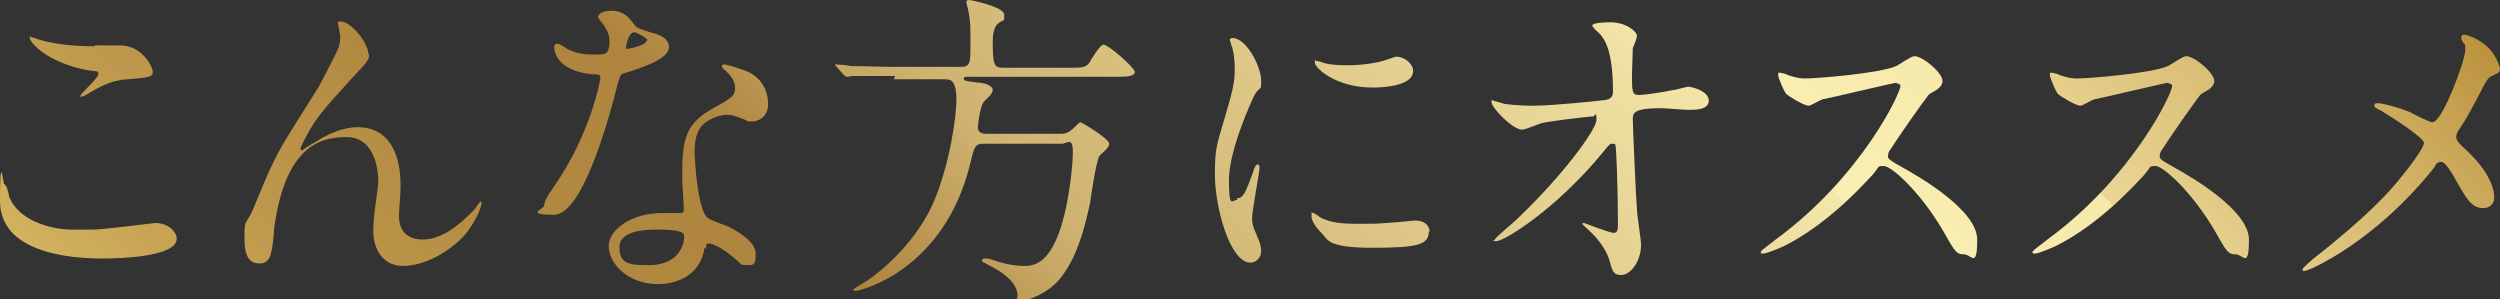 <?xml version="1.0" encoding="UTF-8"?>
<svg id="_レイヤー_2" data-name=" レイヤー 2" xmlns="http://www.w3.org/2000/svg" version="1.1" xmlns:xlink="http://www.w3.org/1999/xlink" viewBox="0 0 302.7 36.2">
  <rect x="0" y="0" width="302.7" height="36.2" fill="#333333" stroke="none"/>
  <defs>
    <style>
      .cls-1 {
        fill: url(#_新規グラデーションスウォッチ_2);
        stroke-width: 0px;
      }
    </style>
    <linearGradient id="_新規グラデーションスウォッチ_2" data-name="新規グラデーションスウォッチ 2" x1="70.3" y1="96.9" x2="231.3" y2="-64.1" gradientUnits="userSpaceOnUse">
      <stop offset="0" stop-color="#e1c56c"/>
      <stop offset="0" stop-color="#d2b25e"/>
      <stop offset=".1" stop-color="#be984c"/>
      <stop offset=".2" stop-color="#b28941"/>
      <stop offset=".3" stop-color="#ae843e"/>
      <stop offset=".3" stop-color="#ae843e"/>
      <stop offset=".4" stop-color="#ceb270"/>
      <stop offset=".6" stop-color="#e6d394"/>
      <stop offset=".7" stop-color="#f4e7aa"/>
      <stop offset=".7" stop-color="#faefb3"/>
      <stop offset=".8" stop-color="#f5e8aa"/>
      <stop offset=".8" stop-color="#ead694"/>
      <stop offset=".9" stop-color="#d7ba70"/>
      <stop offset="1" stop-color="#bc923e"/>
      <stop offset="1" stop-color="#b58730"/>
    </linearGradient>
  </defs>
  <g id="_レイヤー_1-2" data-name=" レイヤー 1-2">
    <g>
      <path class="cls-1" d="M11.3,27.8c1.2,0,7.3-.8,7.5-.8,1.6,0,2.6,1.1,2.6,1.9,0,2.2-6.8,2.4-9,2.4-4,0-12.4-.7-12.4-7s.4-2,.5-2c.3,0,.6,1.3.6,1.5,1.1,2.8,4.8,4,7.7,4s2,0,2.4,0ZM11.4,5.5c.5,0,2.7,0,3.2,0,2.6,0,3.9,2.6,3.9,3.2s-.4.7-3.1.9c-2,.1-3.5,1-5,1.9-.4.2-.4.2-.6.2s-.1,0-.1,0c0-.4,2.2-2.2,2.2-2.7s-.1-.3-1.3-.5c-5.2-1-7-3.5-7-3.9s.1-.1.2-.1c.2,0,1.1.4,1.3.4,1.8.5,4.1.7,6.4.7h0Z"/>
      <path class="cls-1" d="M44.7,6.6c0,.6-.2.9-2.2,3-3.3,3.6-4.3,4.8-5.3,6.7-.2.3-.8,1.5-.8,1.7s0,.2.2.2c.4-.3,1.2-.8,1.6-1,2.6-1.7,4.4-1.8,5.1-1.8,4.9,0,5.2,5.3,5.2,6.9s-.2,3.2-.2,3.8c0,2.9,2.4,2.9,2.9,2.9,2.2,0,4.3-1.6,6.2-3.6.2-.2.7-1,.8-1s.1,0,.1.2c0,.7-1,2.6-1.9,3.7-2.1,2.4-5.2,3.9-7.6,3.9s-3.6-2-3.6-4.2.6-5.1.6-6c0-2.2-.8-5.4-3.8-5.4s-7.4.8-8.8,11c0,.5-.2,2.6-.4,3,0,.3-.3,1.3-1.3,1.3s-1.9-.4-1.9-3,.1-1.4,1.1-3.7c.3-.7,1.6-3.9,1.9-4.5,1.4-3,1.9-3.7,6-10.2.2-.4,1.9-3.6,2.2-4.3.2-.4.4-1,.4-1.6s-.3-1.7-.3-1.8,0-.2.3-.2c1.4,0,3.4,2.7,3.4,3.9h0Z"/>
      <path class="cls-1" d="M73.8,5c0-.6-.2-1.2-.6-1.8-.1-.2-.8-1-.8-1.1,0-.5.8-.8,1.6-.8,1.6,0,2.2.9,2.9,1.8.2.3.6.4,1.8.8.8.2,2.3.6,2.3,1.8s-2.2,2.2-5.5,3.2c-.4.1-.4.2-.8,1.6-.5,2-3.9,15.5-7.6,15.5s-1.2-.7-1.2-1.1.1-.8,1.3-2.5c4.4-6.4,5.5-12.8,5.5-13,0-.4-.3-.4-.9-.4-4.7-.4-4.7-3.2-4.7-3.2,0-.2,0-.5.3-.5s.3,0,1.1.5c.4.3,1.6.8,3.1.8s1.5,0,1.8-.2.4-.9.4-1.2h0ZM85.3,30c-.5,3.5-3.6,4.4-5.6,4.4-3.8,0-6-2.6-6-4.6s2.8-4,6.4-4,1.8,0,2.1,0,.6,0,.6-.4c0-.6-.2-3.3-.2-3.8,0-4.4.2-6.5,3.6-8.4,2.5-1.4,2.8-1.6,2.8-2.6s-.9-1.8-1.1-2c-.4-.3-.5-.5-.5-.6s.1-.2.3-.2c.3,0,1.5.4,2.4.7,2.8,1,2.9,3.5,2.9,4.1,0,1.5-1.1,2.1-1.9,2.1s-.5,0-.9-.2c-1.5-.6-1.7-.6-2.2-.6-1,0-2.3.6-2.9,1.2-.9.9-1,2.3-1,3.3s.4,7.2,1.6,8c.4.3,2.2.9,2.6,1.1.8.4,3.2,1.7,3.2,3.2s-.3,1.4-1.1,1.4-.6-.1-1.2-.6c-1.1-1-2.9-2.2-3.5-2-.2,0-.2.2-.2.6h0ZM79.5,27.8c-.9,0-4.5,0-4.5,2.1s1.2,2.2,3.6,2.2c3.9,0,4.4-3,4.2-3.7-.2-.6-2.4-.6-3.3-.6h0ZM78.4,4.9c0-.3-1.4-1-1.6-1-.7,0-1,1.6-1,1.8s0,.2,0,.2c.1.1,2.5-.4,2.5-1Z"/>
      <path class="cls-1" d="M108.4,9.2c-.9,0-3.7,0-5.1,0-.1,0-.7.1-.8.1s-.2-.1-.4-.3l-.8-.9c-.2-.2-.2-.2-.2-.2,0,0,0-.1.1-.1.3,0,1.5.1,1.8.2,1.8,0,3.6.1,5.5.1h7.8c1.2,0,1.2-.5,1.2-2.8s0-2.6-.2-3.7c0-.2-.3-1.2-.3-1.4s.3-.2.4-.2,4.2.8,4.2,1.8,0,.4-.8,1.1c-.5.4-.6,1.5-.6,2.1,0,3,.2,3.2,1.3,3.2h8c1.5,0,1.9,0,2.4-.6.2-.4,1.3-2.2,1.7-2.2.6,0,3.8,2.8,3.8,3.3s-.8.6-2.1.6h-18c-.4,0-.6,0-.6.2,0,.3.2.3,1.7.5.6,0,1.8.3,1.8.9s-1.1,1.3-1.2,1.6c-.4.8-.6,2.7-.6,2.9,0,.8.8.8,1,.8h8.8c.7,0,1,0,1.7-.6.2-.2.8-.8.9-.8.2,0,3.5,2,3.5,2.6s-1,1.2-1.2,1.5c-.4.8-1,4.8-1.1,5.6-1.2,5.7-2.5,7.8-3.7,9.3-1.4,1.7-3.8,2.6-4.6,2.6s-.5-.3-.5-.6c0-1.7-2.1-3-3.3-3.6-.9-.5-1-.5-1-.6s0-.3.4-.3.4,0,1.6.4c1.6.5,2.9.5,3.2.5,1.7,0,3.5-1,4.8-6.3.5-2,1-5.6,1-7.5s-.7-1-1.3-1h-9.4c-1.1,0-1.2.2-1.7,2.3-3.1,13-13.3,15.5-13.8,15.5s-.4,0-.4-.1.5-.4,1-.7c1.5-.8,6.2-4.4,8.6-9.6,2.2-5,2.9-11,2.9-12.6,0-2.6-.7-2.6-1.5-2.6h-6.1,0Z"/>
      <path class="cls-1" d="M149.8,24c.7,0,1-.6,1.9-3.1.2-.7.4-1,.6-1s.2.4.2.5c0,.4-.9,5.1-.9,6.1s.6,1.9.6,2.1c.3.6.5,1.2.5,1.8,0,.8-.6,1.4-1.3,1.4-2.5,0-4.3-6.8-4.3-10.6s.3-3.7,1.7-8.7c.7-2.4.7-3.4.7-4.2,0-1.3-.2-2.4-.4-2.8,0-.1-.2-.6-.2-.7s.2-.2.3-.2c1.8,0,3.5,3.6,3.5,5.1s0,.5-.8,1.8c-.4.8-3.1,6.7-3.1,10.3s.4,2.4,1,2.4h0ZM173,28c0,1.6-1.2,2-6.8,2s-5.4-1-6.2-1.8c-.2-.2-1.2-1.2-1.2-2s0-.4.2-.4.8.5,1,.6c1.2.6,2.8.7,4.3.7s2.5,0,3.5-.1c.6,0,3.4-.3,3.5-.3,1.5,0,1.8.9,1.8,1.4ZM171.1,8.6c0,2-4.4,2-4.9,2-4.5,0-7-2.4-7-3s0-.2.3-.2.6.2,1.1.3c.9.2,2,.2,2.7.2,2,0,3.8-.4,4.4-.6,1.2-.4,1.3-.5,1.7-.4.7.1,1.7.8,1.7,1.7h0Z"/>
      <path class="cls-1" d="M182.4,12.6c1.3.2,3,.2,3.3.2,2.2,0,8.1-.6,8.7-.7.6-.1.9-.4.9-1,0-5.2-1.1-6.4-1.6-7-.2-.2-.9-.8-.9-1,0-.4,1.9-.4,2.2-.4,2,0,3.2,1.2,3.2,1.6s-.4,1.3-.5,1.5c0,.5-.1,2.7-.1,3.3,0,1.9,0,2.4.8,2.4s3.3-.4,4.2-.6c.3,0,1.6-.4,1.8-.4.4,0,2.5.5,2.5,1.7s-2,1.1-2.5,1.1-2.8-.2-3.2-.2c-3.5,0-3.5.6-3.5,1.4s.4,9.9.5,10.8c0,.7.5,3.7.5,4.3,0,2.1-1.3,3.7-2.4,3.7s-1.1-.7-1.5-2c-.4-1.2-1.5-2.6-2.3-3.3-.1-.1-.9-.8-.9-.9s.1-.1.2-.1c0,0,3.1,1.2,3.6,1.2s.5-.6.5-1c0-4.4-.2-9.4-.3-9.6,0-.2-.2-.2-.4-.2s-.3,0-1,.9c-5.8,7.1-12.1,10.9-13,10.9s-.2,0-.2-.2c0-.2,2.2-2,2.6-2.4,5.6-5.3,9.7-10.9,9.7-12.1s-.2-.4-.4-.4c-.7,0-5.4.6-6.2.8-.4.1-2,.8-2.4.8-1.2,0-3.7-2.7-3.7-3.3s.2-.2.2-.2c.2,0,1.3.4,1.5.4h0Z"/>
      <path class="cls-1" d="M229.7,10c-.3,0-8.7,2-8.9,2-.3,0-1.5.8-1.8.8-.6,0-2.5-1.2-2.7-1.4-.3-.3-1-2-1-2.3s0-.3.2-.3.9.2,1,.3c1.2.4,1.7.4,2.1.4,1.4,0,8.9-.6,11-1.5.4-.2,1.8-1.2,2.2-1.2,1,0,3.4,2,3.4,3s-1.5,1.4-1.7,1.7c-.8,1-4,5.6-4.6,6.6-.2.2-.3.5-.3.8s0,.4,1.8,1.4c1.8,1,9,5.1,9,8.7s-.7,1.8-1.6,1.8-1.1-.3-2.5-2.8c-2.8-4.8-6.3-7.9-7.2-7.9s-.5.1-1.4,1.1c-1.4,1.5-5.5,6-10.7,8.6-1.1.5-2.2.9-2.5.9s-.3,0-.3-.2,1.6-1.3,1.8-1.5c10.4-7.6,15.2-17.9,15.1-18.6,0-.3-.4-.3-.5-.3h0Z"/>
      <path class="cls-1" d="M262.6,10c-.3,0-8.7,2-8.9,2-.3,0-1.5.8-1.8.8-.6,0-2.5-1.2-2.7-1.4-.3-.3-1-2-1-2.3s0-.3.2-.3.9.2,1,.3c1.2.4,1.7.4,2.1.4,1.4,0,8.9-.6,11-1.5.4-.2,1.8-1.2,2.2-1.2,1,0,3.4,2,3.4,3s-1.5,1.4-1.7,1.7c-.8,1-4,5.6-4.6,6.6-.2.2-.3.5-.3.8s0,.4,1.8,1.4c1.8,1,9,5.1,9,8.7s-.7,1.8-1.6,1.8-1.1-.3-2.5-2.8c-2.8-4.8-6.3-7.9-7.2-7.9s-.5.1-1.4,1.1c-1.4,1.5-5.5,6-10.7,8.6-1.1.5-2.2.9-2.5.9s-.3,0-.3-.2,1.6-1.3,1.8-1.5c10.4-7.6,15.2-17.9,15.1-18.6,0-.3-.4-.3-.5-.3h0Z"/>
      <path class="cls-1" d="M292,13.7c.4.2,2.2,1.1,2.5,1.1.8,0,2-2.8,2.5-4,.7-1.7,1.5-4,1.5-4.8s-.1-.6-.3-.9c-.1-.2-.2-.4-.2-.5,0-.2.1-.4.3-.4.4,0,1.6.4,2.7,1.3,1.2,1,1.7,2.6,1.7,2.9s-.1.4-1,.8c-.4.2-.6.4-1.6,2.4-.7,1.3-1.4,2.7-2.3,4-.2.3-.4.6-.4,1s.4.8.7,1.1c3.4,3,3.9,5.2,3.9,6.2s-.8,1.3-1.3,1.3c-1.4,0-2-1-3.4-3.5-.4-.7-1.2-2.1-1.7-2.1s-.7.3-.8.6c-7.3,9.2-15.3,12.6-15.7,12.6s-.3,0-.3-.2.8-.8,1.2-1.2c6.8-5.3,9.5-8.4,10.6-9.8,1-1.2,2.9-3.7,2.9-4.3s-3.7-3-5.2-3.9c-.8-.4-.8-.4-.8-.6s0-.3.4-.3c.5,0,2.3.4,4.2,1.2h0Z"/>
    </g>
  </g>
</svg>